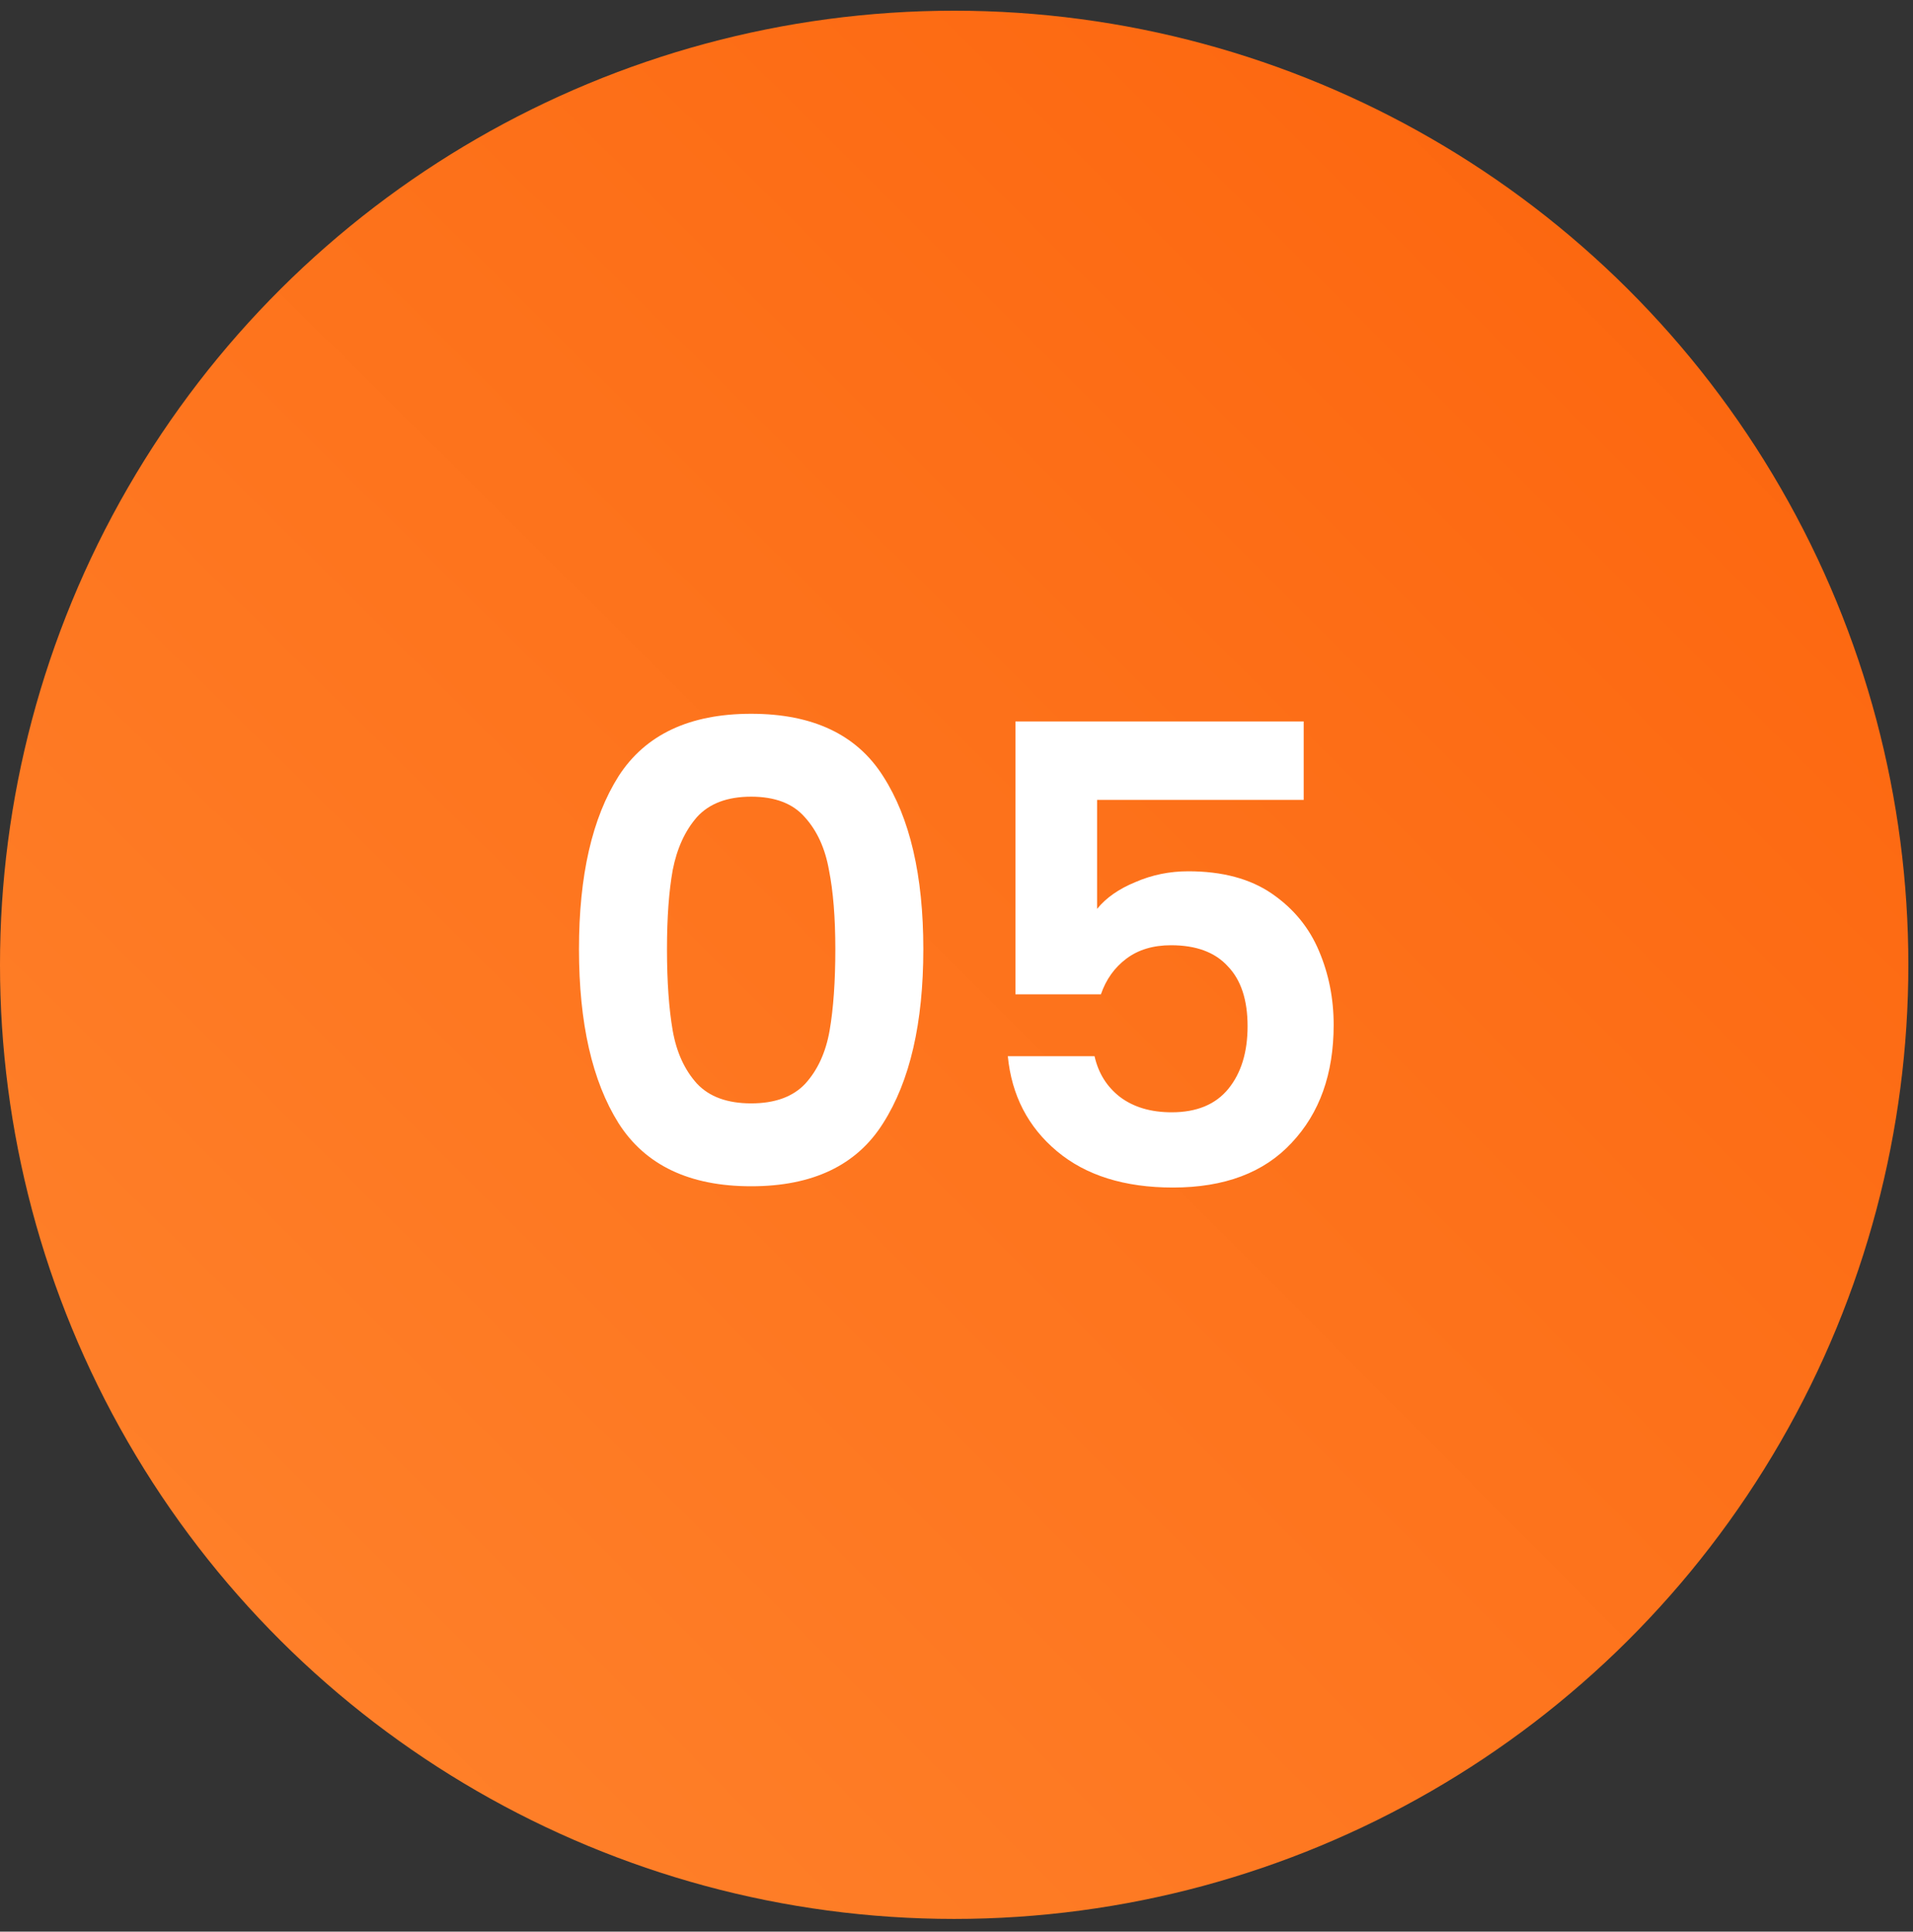 <svg width="102" height="103" viewBox="0 0 102 103" fill="none" xmlns="http://www.w3.org/2000/svg">
<rect x="0" y="0" width="102" height="103" fill="#333333" stroke="none"/>
<circle cx="50.876" cy="51.447" r="50.876" transform="rotate(-90 50.876 51.447)" fill="url(#paint0_radial_11_2497)"/>
<path d="M30.871 50.607C30.871 46.686 31.574 43.615 32.979 41.393C34.407 39.172 36.765 38.061 40.051 38.061C43.338 38.061 45.684 39.172 47.089 41.393C48.517 43.615 49.231 46.686 49.231 50.607C49.231 54.551 48.517 57.645 47.089 59.889C45.684 62.133 43.338 63.255 40.051 63.255C36.765 63.255 34.407 62.133 32.979 59.889C31.574 57.645 30.871 54.551 30.871 50.607ZM44.539 50.607C44.539 48.93 44.426 47.525 44.199 46.391C43.995 45.235 43.565 44.295 42.907 43.569C42.273 42.844 41.321 42.481 40.051 42.481C38.782 42.481 37.819 42.844 37.161 43.569C36.527 44.295 36.096 45.235 35.869 46.391C35.665 47.525 35.563 48.93 35.563 50.607C35.563 52.33 35.665 53.781 35.869 54.959C36.073 56.115 36.504 57.056 37.161 57.781C37.819 58.484 38.782 58.835 40.051 58.835C41.321 58.835 42.284 58.484 42.941 57.781C43.599 57.056 44.029 56.115 44.233 54.959C44.437 53.781 44.539 52.33 44.539 50.607ZM69.512 42.651H58.496V48.465C58.972 47.876 59.652 47.4 60.536 47.037C61.42 46.652 62.361 46.459 63.358 46.459C65.171 46.459 66.656 46.856 67.812 47.649C68.968 48.443 69.806 49.463 70.328 50.709C70.849 51.933 71.11 53.248 71.11 54.653C71.11 57.26 70.362 59.357 68.866 60.943C67.392 62.53 65.284 63.323 62.542 63.323C59.958 63.323 57.895 62.677 56.354 61.385C54.812 60.093 53.94 58.405 53.736 56.319H58.36C58.564 57.226 59.017 57.951 59.72 58.495C60.445 59.039 61.363 59.311 62.474 59.311C63.811 59.311 64.82 58.892 65.5 58.053C66.18 57.215 66.52 56.104 66.52 54.721C66.52 53.316 66.168 52.251 65.466 51.525C64.786 50.777 63.777 50.403 62.44 50.403C61.488 50.403 60.694 50.641 60.06 51.117C59.425 51.593 58.972 52.228 58.7 53.021H54.144V38.469H69.512V42.651Z" fill="white"/>
<defs>
<radialGradient id="paint0_radial_11_2497" cx="0" cy="0" r="1" gradientUnits="userSpaceOnUse" gradientTransform="translate(0 0.571) rotate(45) scale(143.899 1263.77)">
<stop stop-color="#FF842E"/>
<stop offset="1" stop-color="#FC630B"/>
</radialGradient>
</defs>
</svg>
